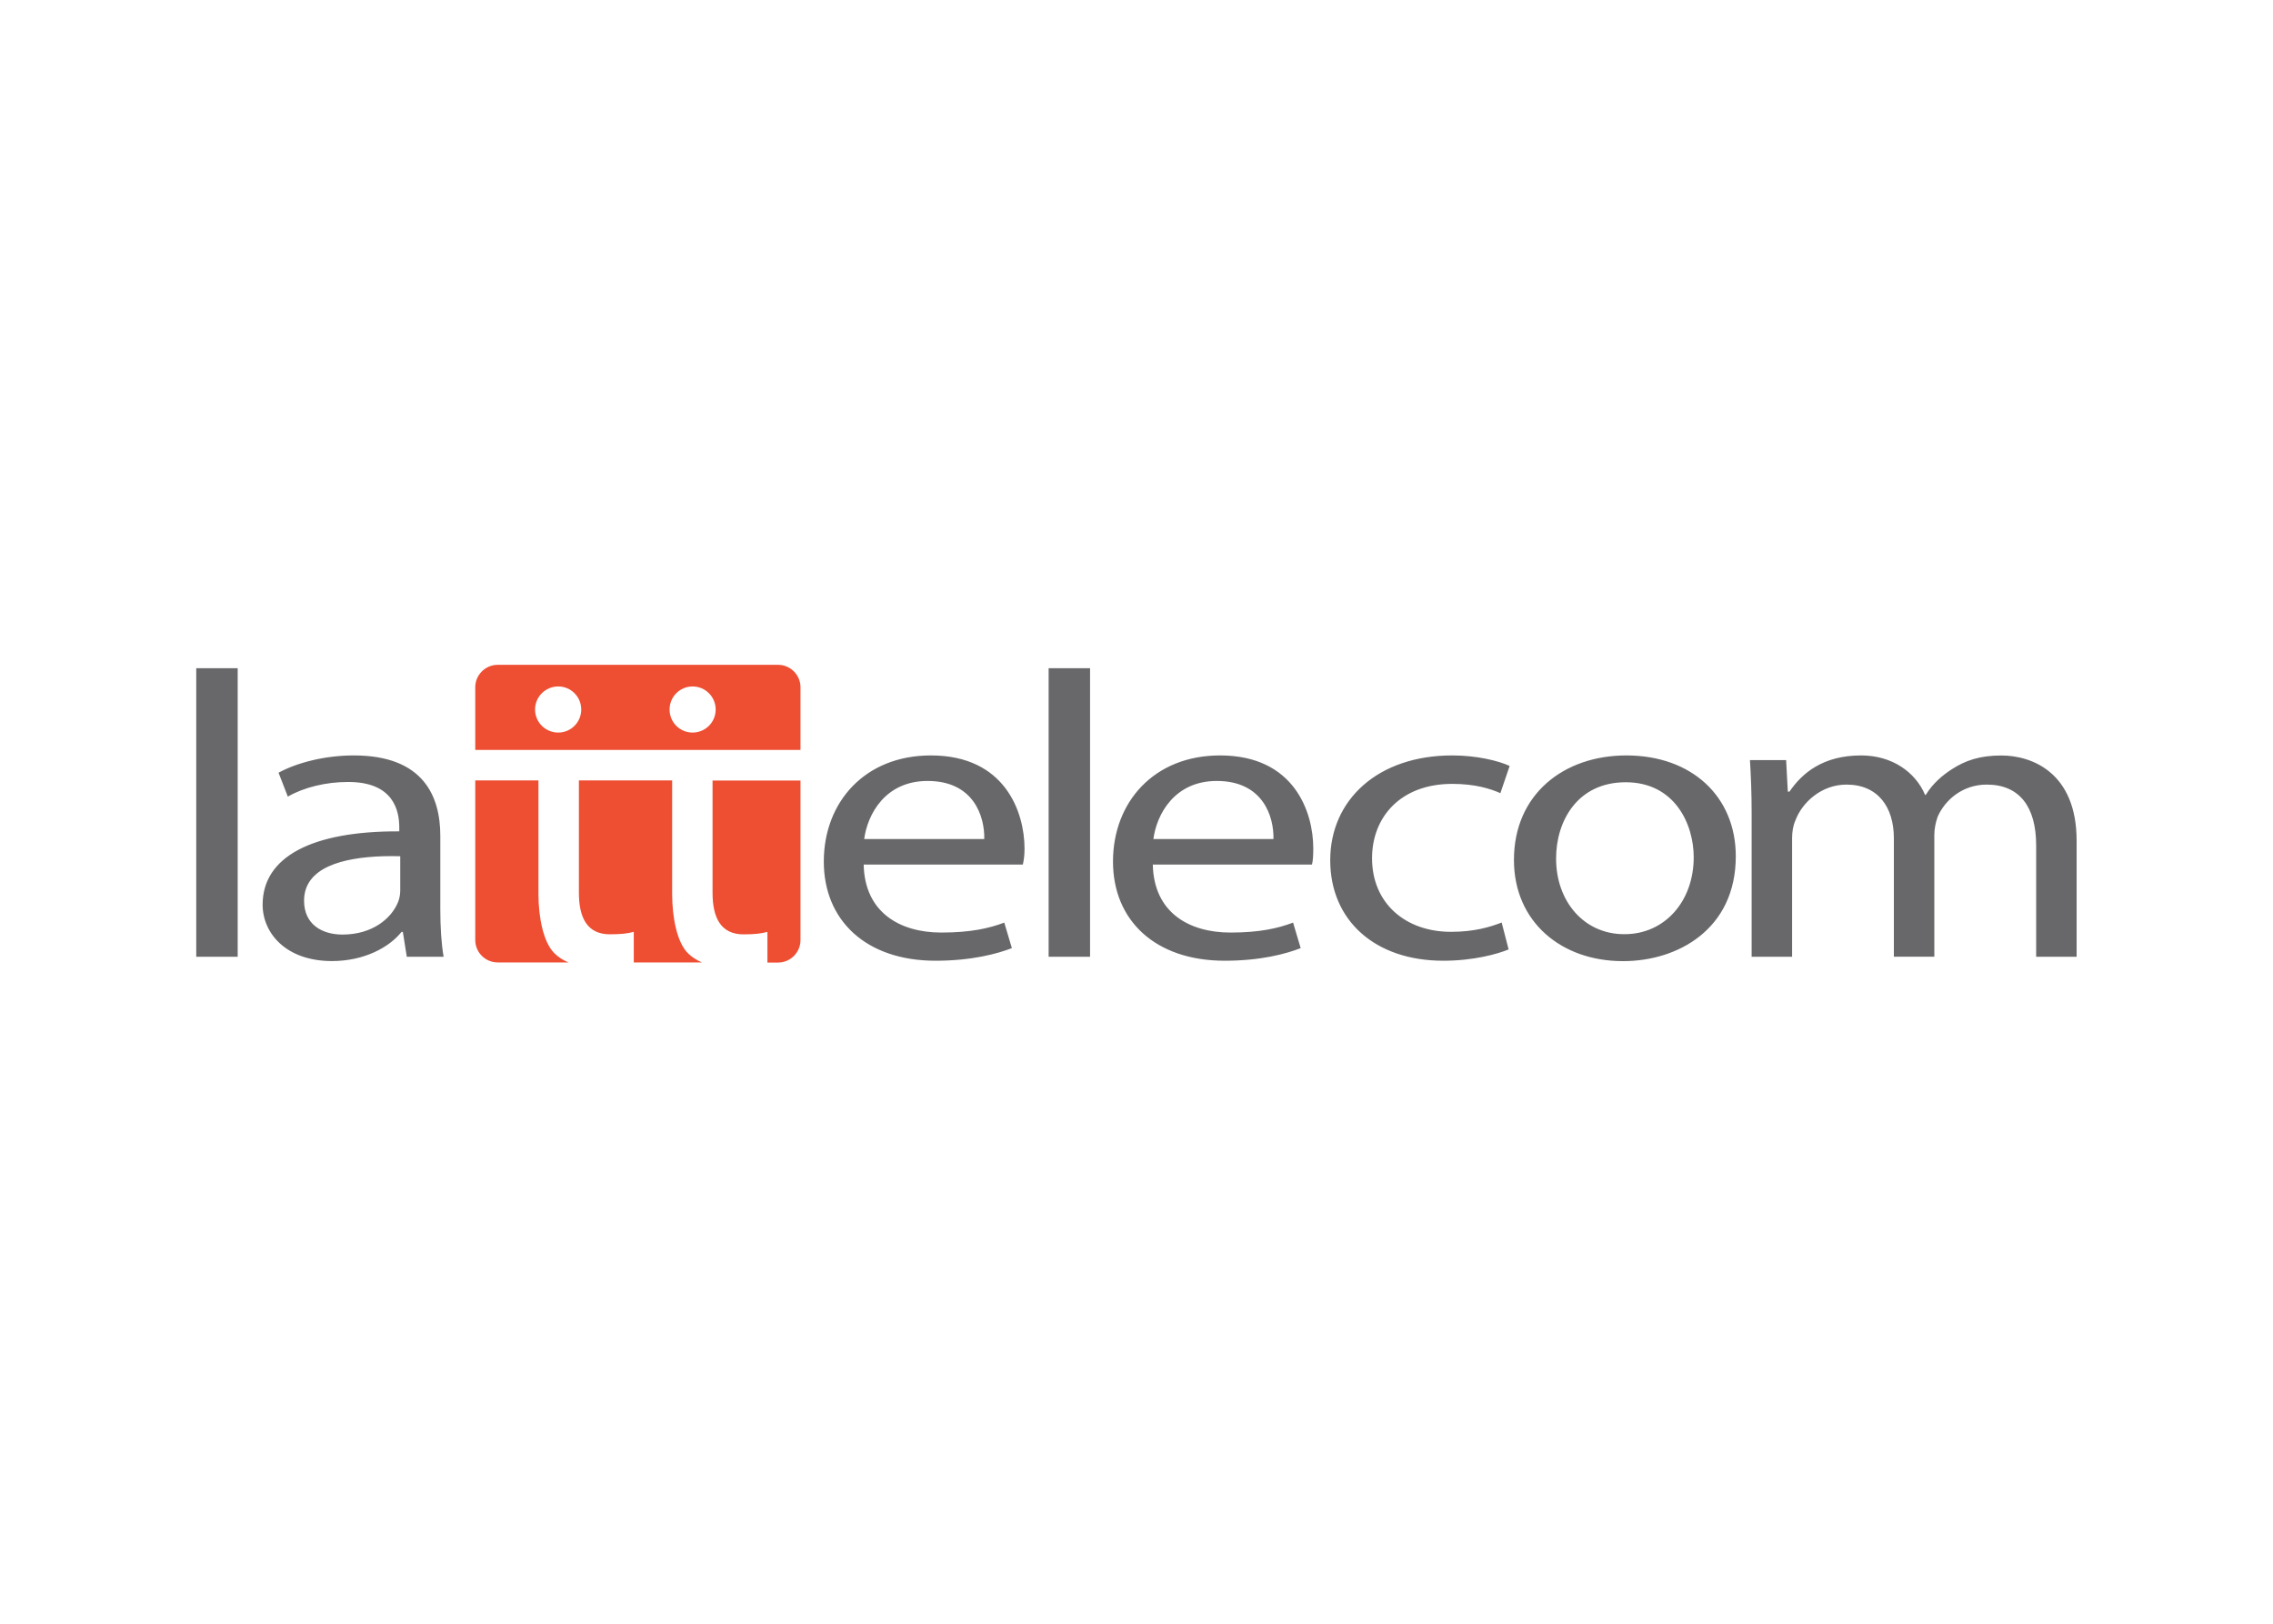 <?xml version="1.0" encoding="utf-8"?>
<!-- Generator: Adobe Illustrator 21.0.0, SVG Export Plug-In . SVG Version: 6.00 Build 0)  -->
<svg version="1.1" xmlns="http://www.w3.org/2000/svg" xmlns:xlink="http://www.w3.org/1999/xlink" x="0px" y="0px" width="350px"
	 height="250px" viewBox="0 0 350 250" enable-background="new 0 0 350 250" xml:space="preserve">
<g id="Layer_1">
</g>
<g id="svg8">
	<g>
		<path id="path3065" fill="#68686B" d="M30.22,102.88v44.43h6.38v-44.43H30.22z M161.47,102.88v44.43h6.38v-44.43H161.47z
			 M54.48,116.31c-4.42,0-8.72,1.1-11.59,2.66l1.43,3.68c2.46-1.42,5.87-2.25,9.19-2.25c7.15-0.06,7.97,4.49,7.97,7V128
			c-13.52-0.06-21.04,3.96-21.04,11.29c0,4.38,3.6,8.68,10.67,8.68c4.99,0,8.84-2.13,10.72-4.49h0.2l0.61,3.83h5.67
			c-0.36-2.07-0.51-4.63-0.51-7.25v-11.34C67.81,122.64,65.24,116.31,54.48,116.31z M143.34,116.31c-10.18,0-16.49,7.2-16.49,16.34
			c0,9.06,6.5,15.27,17.21,15.27c5.55,0,9.5-1.07,11.75-1.94l-1.17-3.93c-2.32,0.87-5.14,1.53-9.7,1.53
			c-6.35,0-11.8-3.08-11.95-10.47h24.51c0.14-0.61,0.26-1.38,0.26-2.5C157.74,125.03,154.76,116.31,143.34,116.31z M187.87,116.31
			c-10.19,0-16.49,7.2-16.49,16.34c0,9.06,6.5,15.27,17.21,15.27c5.57,0,9.45-1.07,11.69-1.94l-1.17-3.93
			c-2.31,0.87-5.1,1.53-9.65,1.53c-6.37,0-11.8-3.08-11.95-10.47h24.51c0.15-0.61,0.2-1.38,0.2-2.5
			C202.22,125.03,199.29,116.31,187.87,116.31z M223.62,116.31c-11.41,0-18.79,6.8-18.79,16.14c0,9.24,6.87,15.47,17.41,15.47
			c4.7,0,8.39-1.05,10.06-1.74l-1.07-4.14c-1.8,0.69-4.2,1.43-7.81,1.43c-6.94,0-12.15-4.34-12.15-11.34
			c0-6.27,4.34-11.44,12.36-11.44c3.47,0,5.87,0.74,7.4,1.43l1.43-4.19C230.73,117.13,227.38,116.31,223.62,116.31z M250.43,116.31
			c-9.61,0-17.31,5.95-17.31,16.09c0,9.58,7.35,15.58,16.75,15.58h0.1c8.31,0,17.31-4.87,17.31-16.14
			C267.28,122.63,260.49,116.31,250.43,116.31z M286.58,116.31c-5.85,0-9.08,2.7-11.03,5.57h-0.26l-0.26-4.85h-5.57
			c0.15,2.5,0.26,4.98,0.26,8.17v22.11h6.23v-18.28c0-0.93,0.14-1.89,0.51-2.71c1.01-2.73,3.97-5.52,7.86-5.52
			c4.84,0,7.3,3.45,7.3,8.27v18.23h6.23v-18.79c0-0.93,0.22-1.93,0.51-2.76c1.16-2.63,3.88-4.95,7.56-4.95
			c5.07,0,7.61,3.46,7.61,9.35v17.16h6.23v-17.87c0-10.5-6.9-13.12-11.59-13.12c-3.33,0-5.56,0.77-7.66,2.14
			c-1.45,0.94-2.9,2.17-3.98,3.93h-0.1C294.91,118.81,291.28,116.31,286.58,116.31z M142.83,120.24c7.09,0,8.8,5.44,8.73,8.94
			h-18.49C133.58,125.36,136.32,120.24,142.83,120.24z M187.36,120.24c7.09,0,8.81,5.44,8.73,8.94H177.6
			C178.11,125.36,180.86,120.24,187.36,120.24z M250.33,120.44c7.53,0,10.47,6.42,10.47,11.54c0,6.9-4.56,11.85-10.62,11.85h-0.1
			c-6.14,0-10.47-5.01-10.47-11.64C239.6,126.44,242.88,120.44,250.33,120.44z M58.97,131.83c0.88-0.03,1.79-0.02,2.66,0v5.26
			c0,0.57-0.1,1.18-0.31,1.74c-1.01,2.56-3.96,5.06-8.58,5.06c-3.19,0-5.92-1.59-5.92-5.21C46.82,133.53,52.81,132.03,58.97,131.83z
			"/>
		<path id="path3091" fill="#EE4E32" d="M103.1,109.24c0-1.96,1.59-3.55,3.54-3.55c1.97,0,3.56,1.59,3.56,3.55
			c0,1.97-1.59,3.55-3.56,3.55C104.69,112.79,103.1,111.21,103.1,109.24 M82.39,109.24c0-1.96,1.6-3.55,3.57-3.55
			c1.95,0,3.54,1.59,3.54,3.55c0,1.97-1.59,3.55-3.54,3.55C83.99,112.79,82.39,111.21,82.39,109.24 M85.39,146.79
			c-1.73-1.68-2.48-5.57-2.48-9.15v-17.48h-9.73v24.57c0,1.9,1.55,3.45,3.45,3.45h10.9C86.68,147.83,85.97,147.36,85.39,146.79
			 M109.72,120.17v17.29c0,3.76,1.22,6.4,4.77,6.4c1.73,0,2.73-0.13,3.68-0.38v4.72h1.64c1.9,0,3.45-1.56,3.45-3.45v-24.57H109.72
			L109.72,120.17z M123.26,115.46v-9.65c0-1.89-1.55-3.45-3.45-3.45H76.63c-1.89,0-3.45,1.56-3.45,3.45v9.65H123.26z M97.59,148.19
			v-4.72c-0.94,0.26-1.96,0.38-3.69,0.38c-3.54,0-4.76-2.64-4.76-6.4v-17.29h14.36v17.48c0,3.57,0.73,7.46,2.45,9.15
			c0.59,0.57,1.32,1.04,2.15,1.4H97.59L97.59,148.19z"/>
	</g>
</g>
<g id="Calque_1">
</g>
</svg>

